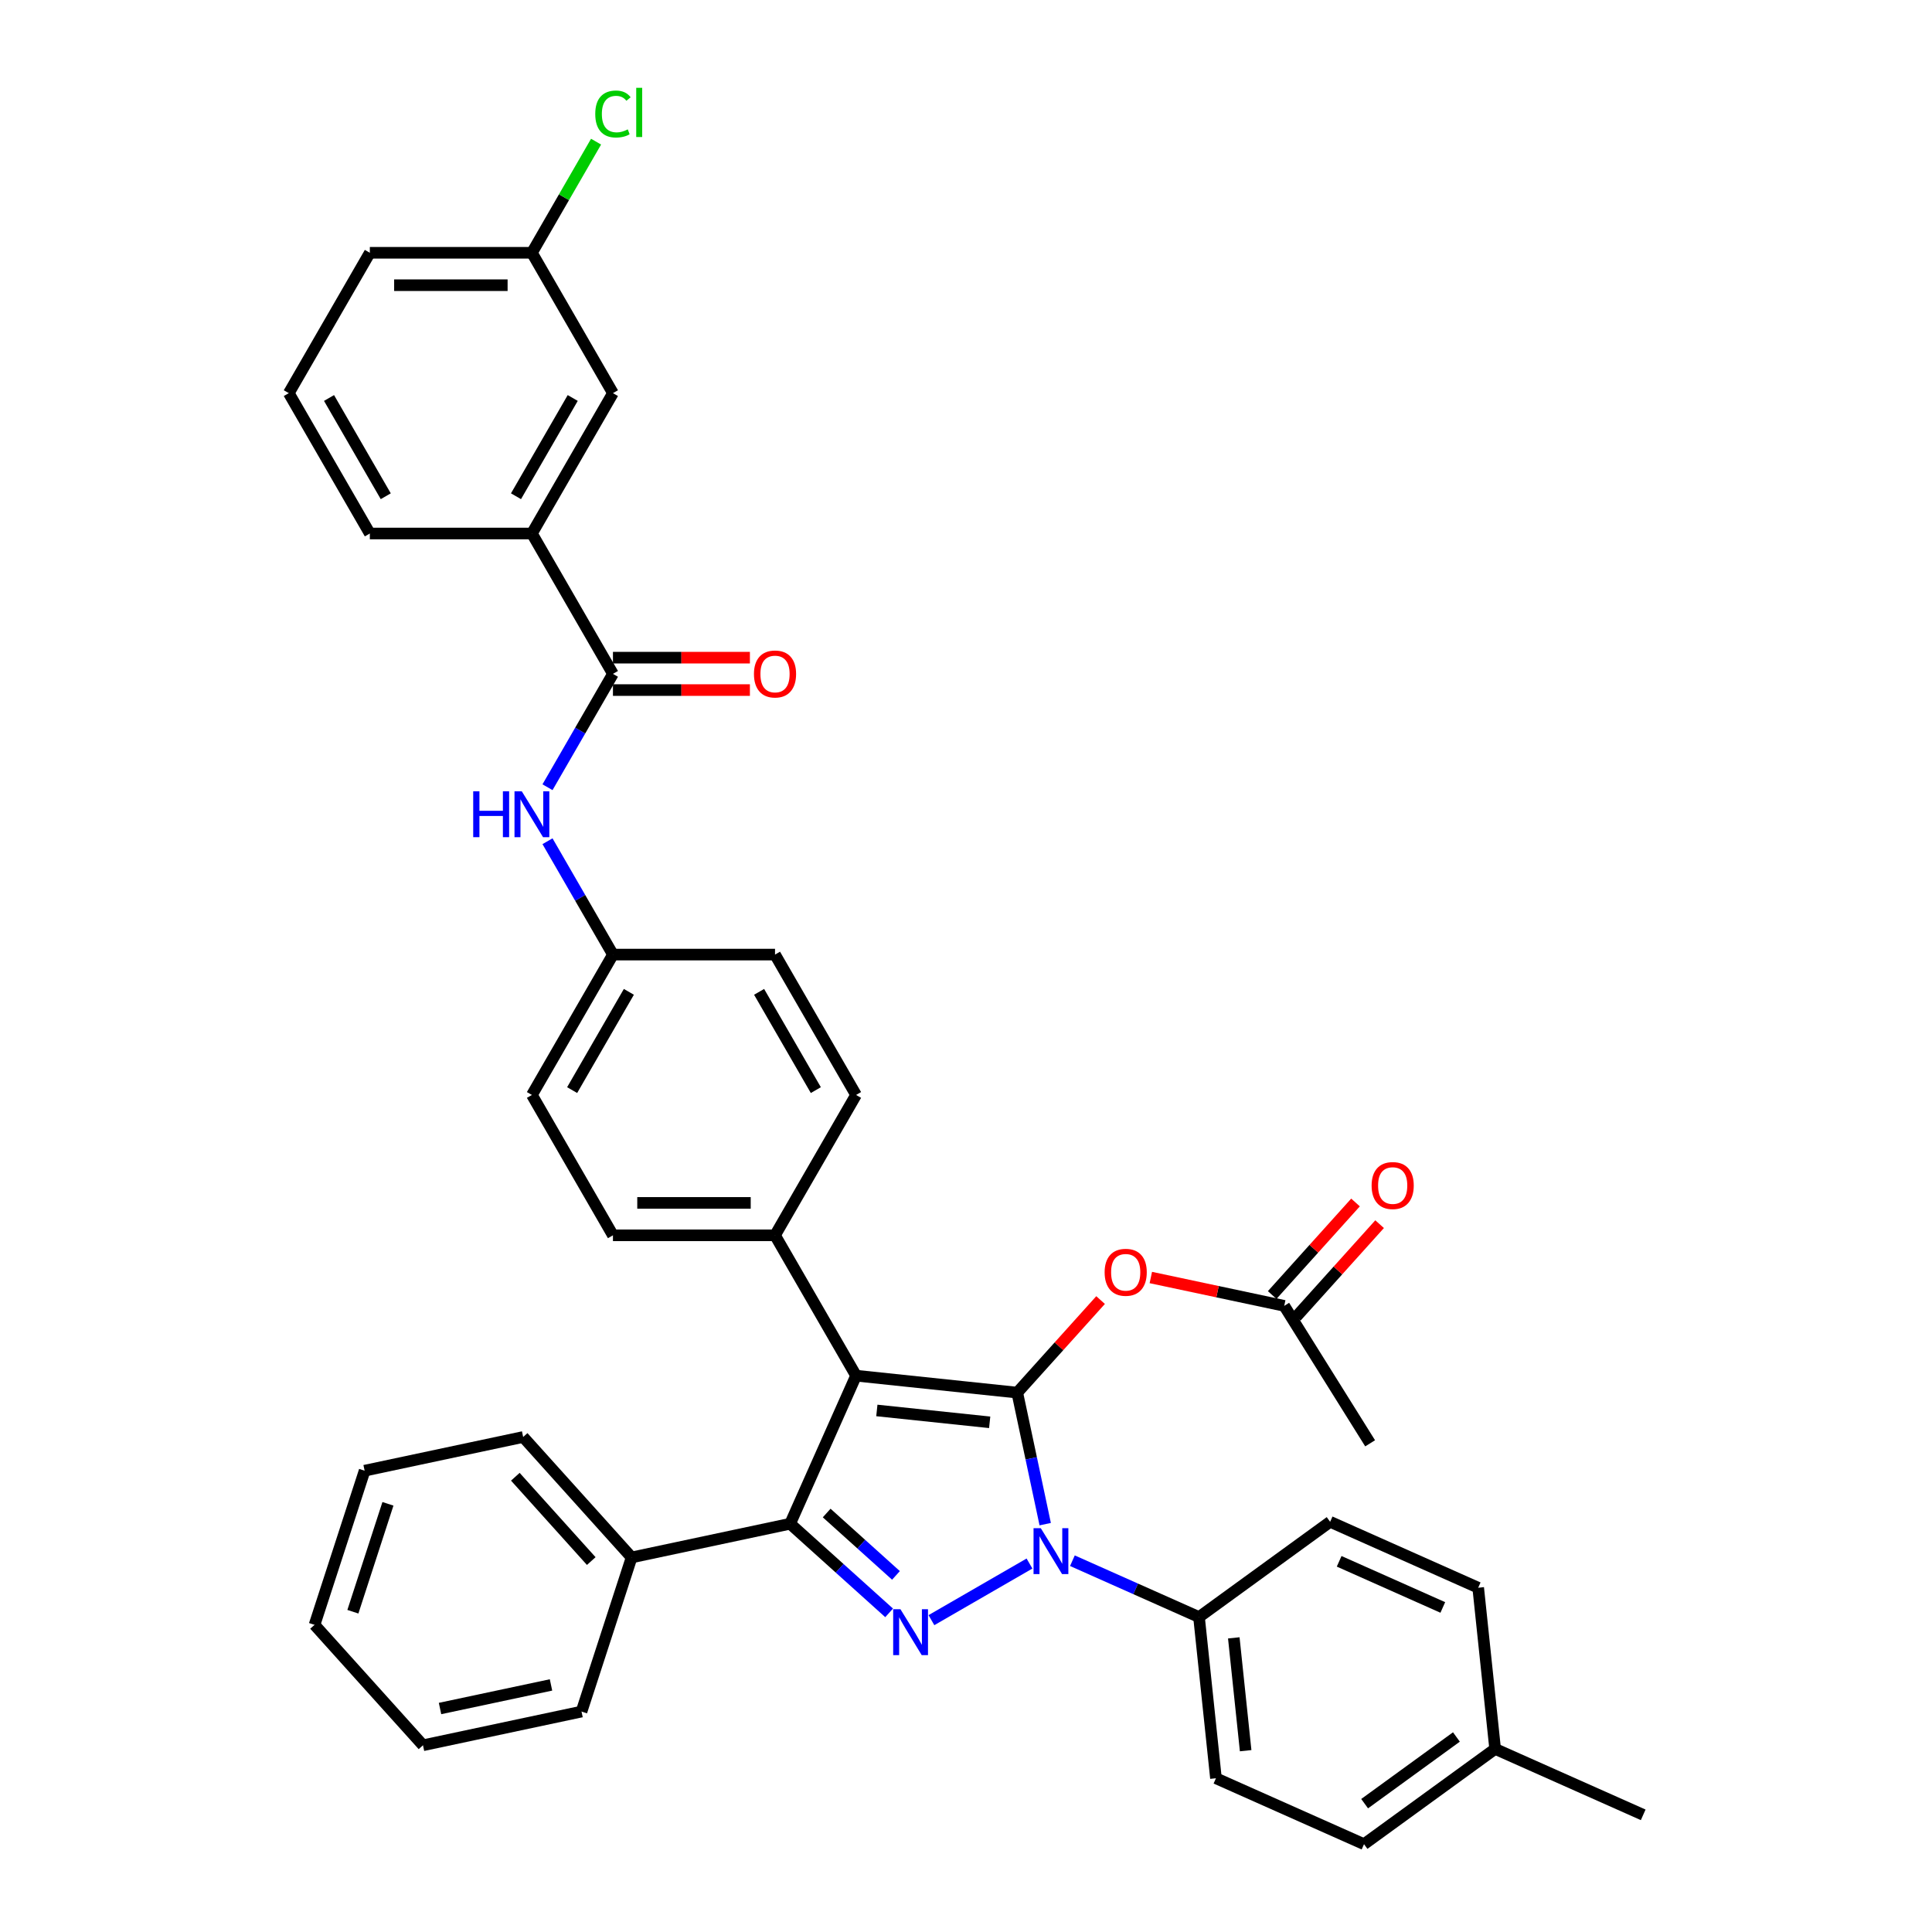 <?xml version='1.0' encoding='iso-8859-1'?>
<svg version='1.1' baseProfile='full'
              xmlns='http://www.w3.org/2000/svg'
                      xmlns:rdkit='http://www.rdkit.org/xml'
                      xmlns:xlink='http://www.w3.org/1999/xlink'
                  xml:space='preserve'
width='1000px' height='1000px' viewBox='0 0 1000 1000'>
<!-- END OF HEADER -->
<rect style='opacity:1.0;fill:#FFFFFF;stroke:none' width='1000' height='1000' x='0' y='0'> </rect>
<path class='bond-0' d='M 275.317,276.142 L 317.262,203.491' style='fill:none;fill-rule:evenodd;stroke:#000000;stroke-width:6px;stroke-linecap:butt;stroke-linejoin:miter;stroke-opacity:1' />
<path class='bond-0' d='M 267.078,256.855 L 296.44,205.999' style='fill:none;fill-rule:evenodd;stroke:#000000;stroke-width:6px;stroke-linecap:butt;stroke-linejoin:miter;stroke-opacity:1' />
<path class='bond-1' d='M 275.317,276.142 L 191.427,276.142' style='fill:none;fill-rule:evenodd;stroke:#000000;stroke-width:6px;stroke-linecap:butt;stroke-linejoin:miter;stroke-opacity:1' />
<path class='bond-2' d='M 275.317,276.142 L 317.262,348.793' style='fill:none;fill-rule:evenodd;stroke:#000000;stroke-width:6px;stroke-linecap:butt;stroke-linejoin:miter;stroke-opacity:1' />
<path class='bond-3' d='M 283.386,407.467 L 300.324,378.13' style='fill:none;fill-rule:evenodd;stroke:#0000FF;stroke-width:6px;stroke-linecap:butt;stroke-linejoin:miter;stroke-opacity:1' />
<path class='bond-3' d='M 300.324,378.13 L 317.262,348.793' style='fill:none;fill-rule:evenodd;stroke:#000000;stroke-width:6px;stroke-linecap:butt;stroke-linejoin:miter;stroke-opacity:1' />
<path class='bond-4' d='M 283.386,435.42 L 300.324,464.757' style='fill:none;fill-rule:evenodd;stroke:#0000FF;stroke-width:6px;stroke-linecap:butt;stroke-linejoin:miter;stroke-opacity:1' />
<path class='bond-4' d='M 300.324,464.757 L 317.262,494.094' style='fill:none;fill-rule:evenodd;stroke:#000000;stroke-width:6px;stroke-linecap:butt;stroke-linejoin:miter;stroke-opacity:1' />
<path class='bond-5' d='M 317.262,357.182 L 352.705,357.182' style='fill:none;fill-rule:evenodd;stroke:#000000;stroke-width:6px;stroke-linecap:butt;stroke-linejoin:miter;stroke-opacity:1' />
<path class='bond-5' d='M 352.705,357.182 L 388.149,357.182' style='fill:none;fill-rule:evenodd;stroke:#FF0000;stroke-width:6px;stroke-linecap:butt;stroke-linejoin:miter;stroke-opacity:1' />
<path class='bond-5' d='M 317.262,340.404 L 352.705,340.404' style='fill:none;fill-rule:evenodd;stroke:#000000;stroke-width:6px;stroke-linecap:butt;stroke-linejoin:miter;stroke-opacity:1' />
<path class='bond-5' d='M 352.705,340.404 L 388.149,340.404' style='fill:none;fill-rule:evenodd;stroke:#FF0000;stroke-width:6px;stroke-linecap:butt;stroke-linejoin:miter;stroke-opacity:1' />
<path class='bond-6' d='M 317.262,203.491 L 275.317,130.84' style='fill:none;fill-rule:evenodd;stroke:#000000;stroke-width:6px;stroke-linecap:butt;stroke-linejoin:miter;stroke-opacity:1' />
<path class='bond-7' d='M 709.176,747.056 L 664.717,675.915' style='fill:none;fill-rule:evenodd;stroke:#000000;stroke-width:6px;stroke-linecap:butt;stroke-linejoin:miter;stroke-opacity:1' />
<path class='bond-8' d='M 664.717,675.915 L 630.19,668.576' style='fill:none;fill-rule:evenodd;stroke:#000000;stroke-width:6px;stroke-linecap:butt;stroke-linejoin:miter;stroke-opacity:1' />
<path class='bond-8' d='M 630.19,668.576 L 595.664,661.237' style='fill:none;fill-rule:evenodd;stroke:#FF0000;stroke-width:6px;stroke-linecap:butt;stroke-linejoin:miter;stroke-opacity:1' />
<path class='bond-9' d='M 670.952,681.529 L 692.517,657.578' style='fill:none;fill-rule:evenodd;stroke:#000000;stroke-width:6px;stroke-linecap:butt;stroke-linejoin:miter;stroke-opacity:1' />
<path class='bond-9' d='M 692.517,657.578 L 714.082,633.627' style='fill:none;fill-rule:evenodd;stroke:#FF0000;stroke-width:6px;stroke-linecap:butt;stroke-linejoin:miter;stroke-opacity:1' />
<path class='bond-9' d='M 658.483,670.302 L 680.048,646.351' style='fill:none;fill-rule:evenodd;stroke:#000000;stroke-width:6px;stroke-linecap:butt;stroke-linejoin:miter;stroke-opacity:1' />
<path class='bond-9' d='M 680.048,646.351 L 701.614,622.401' style='fill:none;fill-rule:evenodd;stroke:#FF0000;stroke-width:6px;stroke-linecap:butt;stroke-linejoin:miter;stroke-opacity:1' />
<path class='bond-10' d='M 569.658,672.915 L 548.092,696.865' style='fill:none;fill-rule:evenodd;stroke:#FF0000;stroke-width:6px;stroke-linecap:butt;stroke-linejoin:miter;stroke-opacity:1' />
<path class='bond-10' d='M 548.092,696.865 L 526.527,720.816' style='fill:none;fill-rule:evenodd;stroke:#000000;stroke-width:6px;stroke-linecap:butt;stroke-linejoin:miter;stroke-opacity:1' />
<path class='bond-11' d='M 408.976,788.684 L 443.097,712.047' style='fill:none;fill-rule:evenodd;stroke:#000000;stroke-width:6px;stroke-linecap:butt;stroke-linejoin:miter;stroke-opacity:1' />
<path class='bond-12' d='M 408.976,788.684 L 434.593,811.751' style='fill:none;fill-rule:evenodd;stroke:#000000;stroke-width:6px;stroke-linecap:butt;stroke-linejoin:miter;stroke-opacity:1' />
<path class='bond-12' d='M 434.593,811.751 L 460.211,834.817' style='fill:none;fill-rule:evenodd;stroke:#0000FF;stroke-width:6px;stroke-linecap:butt;stroke-linejoin:miter;stroke-opacity:1' />
<path class='bond-12' d='M 427.888,783.136 L 445.82,799.282' style='fill:none;fill-rule:evenodd;stroke:#000000;stroke-width:6px;stroke-linecap:butt;stroke-linejoin:miter;stroke-opacity:1' />
<path class='bond-12' d='M 445.82,799.282 L 463.752,815.429' style='fill:none;fill-rule:evenodd;stroke:#0000FF;stroke-width:6px;stroke-linecap:butt;stroke-linejoin:miter;stroke-opacity:1' />
<path class='bond-13' d='M 408.976,788.684 L 326.919,806.126' style='fill:none;fill-rule:evenodd;stroke:#000000;stroke-width:6px;stroke-linecap:butt;stroke-linejoin:miter;stroke-opacity:1' />
<path class='bond-14' d='M 443.097,712.047 L 401.152,639.396' style='fill:none;fill-rule:evenodd;stroke:#000000;stroke-width:6px;stroke-linecap:butt;stroke-linejoin:miter;stroke-opacity:1' />
<path class='bond-15' d='M 443.097,712.047 L 526.527,720.816' style='fill:none;fill-rule:evenodd;stroke:#000000;stroke-width:6px;stroke-linecap:butt;stroke-linejoin:miter;stroke-opacity:1' />
<path class='bond-15' d='M 453.858,730.048 L 512.259,736.187' style='fill:none;fill-rule:evenodd;stroke:#000000;stroke-width:6px;stroke-linecap:butt;stroke-linejoin:miter;stroke-opacity:1' />
<path class='bond-16' d='M 526.527,720.816 L 533.763,754.856' style='fill:none;fill-rule:evenodd;stroke:#000000;stroke-width:6px;stroke-linecap:butt;stroke-linejoin:miter;stroke-opacity:1' />
<path class='bond-16' d='M 533.763,754.856 L 540.998,788.897' style='fill:none;fill-rule:evenodd;stroke:#0000FF;stroke-width:6px;stroke-linecap:butt;stroke-linejoin:miter;stroke-opacity:1' />
<path class='bond-17' d='M 532.862,809.285 L 482.104,838.59' style='fill:none;fill-rule:evenodd;stroke:#0000FF;stroke-width:6px;stroke-linecap:butt;stroke-linejoin:miter;stroke-opacity:1' />
<path class='bond-18' d='M 555.076,807.818 L 587.841,822.406' style='fill:none;fill-rule:evenodd;stroke:#0000FF;stroke-width:6px;stroke-linecap:butt;stroke-linejoin:miter;stroke-opacity:1' />
<path class='bond-18' d='M 587.841,822.406 L 620.606,836.994' style='fill:none;fill-rule:evenodd;stroke:#000000;stroke-width:6px;stroke-linecap:butt;stroke-linejoin:miter;stroke-opacity:1' />
<path class='bond-19' d='M 620.606,836.994 L 629.375,920.424' style='fill:none;fill-rule:evenodd;stroke:#000000;stroke-width:6px;stroke-linecap:butt;stroke-linejoin:miter;stroke-opacity:1' />
<path class='bond-19' d='M 638.608,847.755 L 644.746,906.156' style='fill:none;fill-rule:evenodd;stroke:#000000;stroke-width:6px;stroke-linecap:butt;stroke-linejoin:miter;stroke-opacity:1' />
<path class='bond-20' d='M 620.606,836.994 L 688.475,787.685' style='fill:none;fill-rule:evenodd;stroke:#000000;stroke-width:6px;stroke-linecap:butt;stroke-linejoin:miter;stroke-opacity:1' />
<path class='bond-21' d='M 773.881,905.236 L 706.012,954.545' style='fill:none;fill-rule:evenodd;stroke:#000000;stroke-width:6px;stroke-linecap:butt;stroke-linejoin:miter;stroke-opacity:1' />
<path class='bond-21' d='M 753.839,899.059 L 706.331,933.575' style='fill:none;fill-rule:evenodd;stroke:#000000;stroke-width:6px;stroke-linecap:butt;stroke-linejoin:miter;stroke-opacity:1' />
<path class='bond-22' d='M 773.881,905.236 L 850.518,939.357' style='fill:none;fill-rule:evenodd;stroke:#000000;stroke-width:6px;stroke-linecap:butt;stroke-linejoin:miter;stroke-opacity:1' />
<path class='bond-23' d='M 773.881,905.236 L 765.112,821.806' style='fill:none;fill-rule:evenodd;stroke:#000000;stroke-width:6px;stroke-linecap:butt;stroke-linejoin:miter;stroke-opacity:1' />
<path class='bond-24' d='M 629.375,920.424 L 706.012,954.545' style='fill:none;fill-rule:evenodd;stroke:#000000;stroke-width:6px;stroke-linecap:butt;stroke-linejoin:miter;stroke-opacity:1' />
<path class='bond-25' d='M 326.919,806.126 L 270.785,743.784' style='fill:none;fill-rule:evenodd;stroke:#000000;stroke-width:6px;stroke-linecap:butt;stroke-linejoin:miter;stroke-opacity:1' />
<path class='bond-25' d='M 306.03,808.001 L 266.737,764.362' style='fill:none;fill-rule:evenodd;stroke:#000000;stroke-width:6px;stroke-linecap:butt;stroke-linejoin:miter;stroke-opacity:1' />
<path class='bond-26' d='M 326.919,806.126 L 300.995,885.91' style='fill:none;fill-rule:evenodd;stroke:#000000;stroke-width:6px;stroke-linecap:butt;stroke-linejoin:miter;stroke-opacity:1' />
<path class='bond-27' d='M 270.785,743.784 L 188.729,761.225' style='fill:none;fill-rule:evenodd;stroke:#000000;stroke-width:6px;stroke-linecap:butt;stroke-linejoin:miter;stroke-opacity:1' />
<path class='bond-28' d='M 317.262,494.094 L 275.317,566.745' style='fill:none;fill-rule:evenodd;stroke:#000000;stroke-width:6px;stroke-linecap:butt;stroke-linejoin:miter;stroke-opacity:1' />
<path class='bond-28' d='M 325.5,513.381 L 296.139,564.237' style='fill:none;fill-rule:evenodd;stroke:#000000;stroke-width:6px;stroke-linecap:butt;stroke-linejoin:miter;stroke-opacity:1' />
<path class='bond-29' d='M 317.262,494.094 L 401.152,494.094' style='fill:none;fill-rule:evenodd;stroke:#000000;stroke-width:6px;stroke-linecap:butt;stroke-linejoin:miter;stroke-opacity:1' />
<path class='bond-30' d='M 275.317,566.745 L 317.262,639.396' style='fill:none;fill-rule:evenodd;stroke:#000000;stroke-width:6px;stroke-linecap:butt;stroke-linejoin:miter;stroke-opacity:1' />
<path class='bond-31' d='M 401.152,494.094 L 443.097,566.745' style='fill:none;fill-rule:evenodd;stroke:#000000;stroke-width:6px;stroke-linecap:butt;stroke-linejoin:miter;stroke-opacity:1' />
<path class='bond-31' d='M 392.913,513.381 L 422.275,564.237' style='fill:none;fill-rule:evenodd;stroke:#000000;stroke-width:6px;stroke-linecap:butt;stroke-linejoin:miter;stroke-opacity:1' />
<path class='bond-32' d='M 401.152,639.396 L 443.097,566.745' style='fill:none;fill-rule:evenodd;stroke:#000000;stroke-width:6px;stroke-linecap:butt;stroke-linejoin:miter;stroke-opacity:1' />
<path class='bond-33' d='M 401.152,639.396 L 317.262,639.396' style='fill:none;fill-rule:evenodd;stroke:#000000;stroke-width:6px;stroke-linecap:butt;stroke-linejoin:miter;stroke-opacity:1' />
<path class='bond-33' d='M 388.568,622.618 L 329.845,622.618' style='fill:none;fill-rule:evenodd;stroke:#000000;stroke-width:6px;stroke-linecap:butt;stroke-linejoin:miter;stroke-opacity:1' />
<path class='bond-34' d='M 300.995,885.91 L 218.939,903.352' style='fill:none;fill-rule:evenodd;stroke:#000000;stroke-width:6px;stroke-linecap:butt;stroke-linejoin:miter;stroke-opacity:1' />
<path class='bond-34' d='M 285.198,872.115 L 227.759,884.324' style='fill:none;fill-rule:evenodd;stroke:#000000;stroke-width:6px;stroke-linecap:butt;stroke-linejoin:miter;stroke-opacity:1' />
<path class='bond-35' d='M 188.729,761.225 L 162.805,841.009' style='fill:none;fill-rule:evenodd;stroke:#000000;stroke-width:6px;stroke-linecap:butt;stroke-linejoin:miter;stroke-opacity:1' />
<path class='bond-35' d='M 200.797,778.378 L 182.651,834.227' style='fill:none;fill-rule:evenodd;stroke:#000000;stroke-width:6px;stroke-linecap:butt;stroke-linejoin:miter;stroke-opacity:1' />
<path class='bond-36' d='M 218.939,903.352 L 162.805,841.009' style='fill:none;fill-rule:evenodd;stroke:#000000;stroke-width:6px;stroke-linecap:butt;stroke-linejoin:miter;stroke-opacity:1' />
<path class='bond-37' d='M 688.475,787.685 L 765.112,821.806' style='fill:none;fill-rule:evenodd;stroke:#000000;stroke-width:6px;stroke-linecap:butt;stroke-linejoin:miter;stroke-opacity:1' />
<path class='bond-37' d='M 693.146,808.13 L 746.792,832.015' style='fill:none;fill-rule:evenodd;stroke:#000000;stroke-width:6px;stroke-linecap:butt;stroke-linejoin:miter;stroke-opacity:1' />
<path class='bond-38' d='M 275.317,130.84 L 291.92,102.081' style='fill:none;fill-rule:evenodd;stroke:#000000;stroke-width:6px;stroke-linecap:butt;stroke-linejoin:miter;stroke-opacity:1' />
<path class='bond-38' d='M 291.92,102.081 L 308.524,73.323' style='fill:none;fill-rule:evenodd;stroke:#00CC00;stroke-width:6px;stroke-linecap:butt;stroke-linejoin:miter;stroke-opacity:1' />
<path class='bond-39' d='M 275.317,130.84 L 191.427,130.84' style='fill:none;fill-rule:evenodd;stroke:#000000;stroke-width:6px;stroke-linecap:butt;stroke-linejoin:miter;stroke-opacity:1' />
<path class='bond-39' d='M 262.733,147.618 L 204.01,147.618' style='fill:none;fill-rule:evenodd;stroke:#000000;stroke-width:6px;stroke-linecap:butt;stroke-linejoin:miter;stroke-opacity:1' />
<path class='bond-40' d='M 191.427,276.142 L 149.482,203.491' style='fill:none;fill-rule:evenodd;stroke:#000000;stroke-width:6px;stroke-linecap:butt;stroke-linejoin:miter;stroke-opacity:1' />
<path class='bond-40' d='M 199.665,256.855 L 170.304,205.999' style='fill:none;fill-rule:evenodd;stroke:#000000;stroke-width:6px;stroke-linecap:butt;stroke-linejoin:miter;stroke-opacity:1' />
<path class='bond-41' d='M 149.482,203.491 L 191.427,130.84' style='fill:none;fill-rule:evenodd;stroke:#000000;stroke-width:6px;stroke-linecap:butt;stroke-linejoin:miter;stroke-opacity:1' />
<path  class='atom-1' d='M 244.932 409.565
L 248.153 409.565
L 248.153 419.665
L 260.3 419.665
L 260.3 409.565
L 263.522 409.565
L 263.522 433.322
L 260.3 433.322
L 260.3 422.349
L 248.153 422.349
L 248.153 433.322
L 244.932 433.322
L 244.932 409.565
' fill='#0000FF'/>
<path  class='atom-1' d='M 270.065 409.565
L 277.85 422.148
Q 278.622 423.39, 279.864 425.638
Q 281.105 427.886, 281.172 428.02
L 281.172 409.565
L 284.327 409.565
L 284.327 433.322
L 281.072 433.322
L 272.716 419.564
Q 271.743 417.954, 270.703 416.108
Q 269.696 414.262, 269.394 413.692
L 269.394 433.322
L 266.307 433.322
L 266.307 409.565
L 270.065 409.565
' fill='#0000FF'/>
<path  class='atom-3' d='M 390.246 348.86
Q 390.246 343.155, 393.065 339.967
Q 395.883 336.78, 401.152 336.78
Q 406.42 336.78, 409.239 339.967
Q 412.057 343.155, 412.057 348.86
Q 412.057 354.631, 409.205 357.92
Q 406.353 361.175, 401.152 361.175
Q 395.917 361.175, 393.065 357.92
Q 390.246 354.665, 390.246 348.86
M 401.152 358.49
Q 404.776 358.49, 406.722 356.074
Q 408.702 353.625, 408.702 348.86
Q 408.702 344.195, 406.722 341.846
Q 404.776 339.464, 401.152 339.464
Q 397.528 339.464, 395.548 341.813
Q 393.602 344.162, 393.602 348.86
Q 393.602 353.658, 395.548 356.074
Q 397.528 358.49, 401.152 358.49
' fill='#FF0000'/>
<path  class='atom-7' d='M 571.755 658.541
Q 571.755 652.836, 574.574 649.648
Q 577.392 646.46, 582.661 646.46
Q 587.929 646.46, 590.748 649.648
Q 593.566 652.836, 593.566 658.541
Q 593.566 664.312, 590.714 667.601
Q 587.862 670.856, 582.661 670.856
Q 577.426 670.856, 574.574 667.601
Q 571.755 664.346, 571.755 658.541
M 582.661 668.171
Q 586.285 668.171, 588.231 665.755
Q 590.211 663.306, 590.211 658.541
Q 590.211 653.876, 588.231 651.527
Q 586.285 649.145, 582.661 649.145
Q 579.037 649.145, 577.057 651.494
Q 575.11 653.843, 575.11 658.541
Q 575.11 663.339, 577.057 665.755
Q 579.037 668.171, 582.661 668.171
' fill='#FF0000'/>
<path  class='atom-8' d='M 709.945 613.64
Q 709.945 607.935, 712.764 604.748
Q 715.582 601.56, 720.851 601.56
Q 726.119 601.56, 728.938 604.748
Q 731.756 607.935, 731.756 613.64
Q 731.756 619.411, 728.904 622.7
Q 726.052 625.955, 720.851 625.955
Q 715.616 625.955, 712.764 622.7
Q 709.945 619.445, 709.945 613.64
M 720.851 623.27
Q 724.475 623.27, 726.421 620.854
Q 728.401 618.405, 728.401 613.64
Q 728.401 608.976, 726.421 606.627
Q 724.475 604.244, 720.851 604.244
Q 717.227 604.244, 715.247 606.593
Q 713.301 608.942, 713.301 613.64
Q 713.301 618.438, 715.247 620.854
Q 717.227 623.27, 720.851 623.27
' fill='#FF0000'/>
<path  class='atom-12' d='M 538.717 790.994
L 546.502 803.577
Q 547.274 804.819, 548.516 807.067
Q 549.757 809.315, 549.824 809.45
L 549.824 790.994
L 552.979 790.994
L 552.979 814.752
L 549.724 814.752
L 541.368 800.994
Q 540.395 799.383, 539.355 797.537
Q 538.348 795.692, 538.046 795.121
L 538.046 814.752
L 534.959 814.752
L 534.959 790.994
L 538.717 790.994
' fill='#0000FF'/>
<path  class='atom-13' d='M 466.067 832.939
L 473.852 845.522
Q 474.623 846.764, 475.865 849.012
Q 477.106 851.26, 477.174 851.395
L 477.174 832.939
L 480.328 832.939
L 480.328 856.697
L 477.073 856.697
L 468.717 842.939
Q 467.744 841.328, 466.704 839.482
Q 465.697 837.637, 465.395 837.066
L 465.395 856.697
L 462.308 856.697
L 462.308 832.939
L 466.067 832.939
' fill='#0000FF'/>
<path  class='atom-34' d='M 308.101 59.011
Q 308.101 53.105, 310.853 50.018
Q 313.638 46.898, 318.906 46.898
Q 323.805 46.898, 326.423 50.354
L 324.208 52.166
Q 322.295 49.649, 318.906 49.649
Q 315.315 49.649, 313.403 52.065
Q 311.524 54.448, 311.524 59.011
Q 311.524 63.709, 313.47 66.125
Q 315.45 68.541, 319.275 68.541
Q 321.892 68.541, 324.946 66.964
L 325.886 69.481
Q 324.644 70.286, 322.765 70.756
Q 320.886 71.226, 318.805 71.226
Q 313.638 71.226, 310.853 68.071
Q 308.101 64.917, 308.101 59.011
' fill='#00CC00'/>
<path  class='atom-34' d='M 329.308 45.455
L 332.396 45.455
L 332.396 70.924
L 329.308 70.924
L 329.308 45.455
' fill='#00CC00'/>
</svg>
